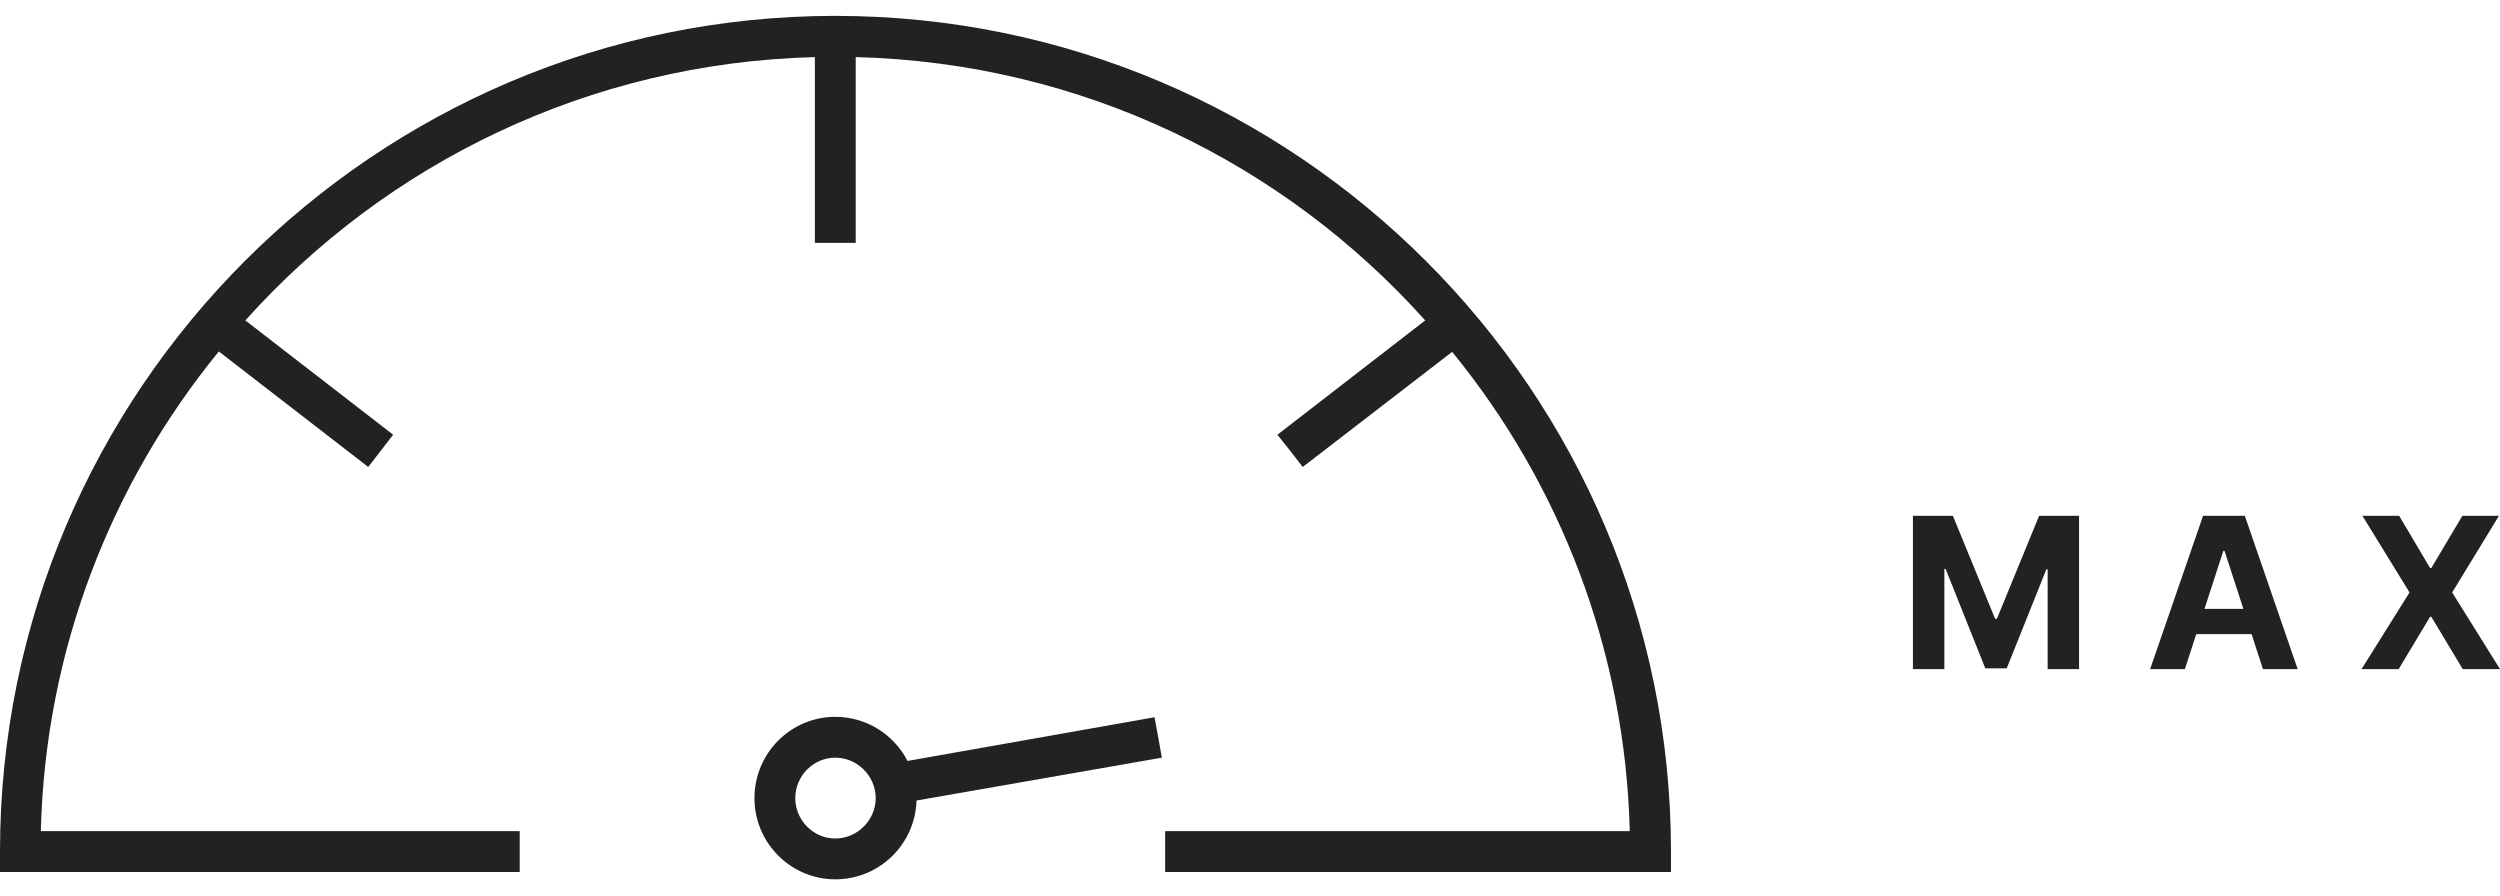 <svg width="120" height="43" viewBox="0 0 120 43" fill="none" xmlns="http://www.w3.org/2000/svg">
<path d="M55.594 35.388L55.418 34.428L43.562 36.525C42.916 35.27 41.603 34.408 40.094 34.408C37.958 34.408 36.214 36.152 36.214 38.308C36.214 40.463 37.958 42.208 40.094 42.208C42.23 42.208 43.934 40.503 43.993 38.425L55.77 36.368L55.594 35.388ZM40.094 40.248C39.035 40.248 38.173 39.366 38.173 38.308C38.173 37.25 39.035 36.368 40.094 36.368C41.152 36.368 42.034 37.25 42.034 38.308C42.034 39.366 41.152 40.248 40.094 40.248Z" fill="#222222"/>
<path d="M80.207 40.875V41.855H55.927V39.895H78.228C78.012 31.195 74.857 23.199 69.703 16.889L62.531 22.415L61.924 21.632L61.316 20.867L68.41 15.38C61.649 7.836 51.93 3.015 41.074 2.741V11.657H39.114V2.741C28.277 3.015 18.538 7.836 11.777 15.38L18.871 20.867L17.676 22.415L10.504 16.87C5.35 23.18 2.175 31.175 1.96 39.895H24.946V41.855H0V40.875C0 18.751 17.989 0.762 40.094 0.762C62.198 0.762 80.207 18.751 80.207 40.875Z" fill="#222222"/>
<path d="M91.82 24.759H93.739L95.765 29.702H95.851L97.877 24.759H99.795V32.117H98.287V27.328H98.225L96.322 32.081H95.294L93.39 27.31H93.329V32.117H91.82V24.759Z" fill="#222222"/>
<path d="M104.874 32.117H103.207L105.747 24.759H107.752L110.288 32.117H108.621L106.778 26.441H106.721L104.874 32.117ZM104.77 29.225H108.707V30.439H104.77V29.225Z" fill="#222222"/>
<path d="M115.161 24.759L116.645 27.267H116.702L118.193 24.759H119.95L117.704 28.438L120 32.117H118.211L116.702 29.605H116.645L115.136 32.117H113.354L115.657 28.438L113.397 24.759H115.161Z" fill="#222222"/>
</svg>
